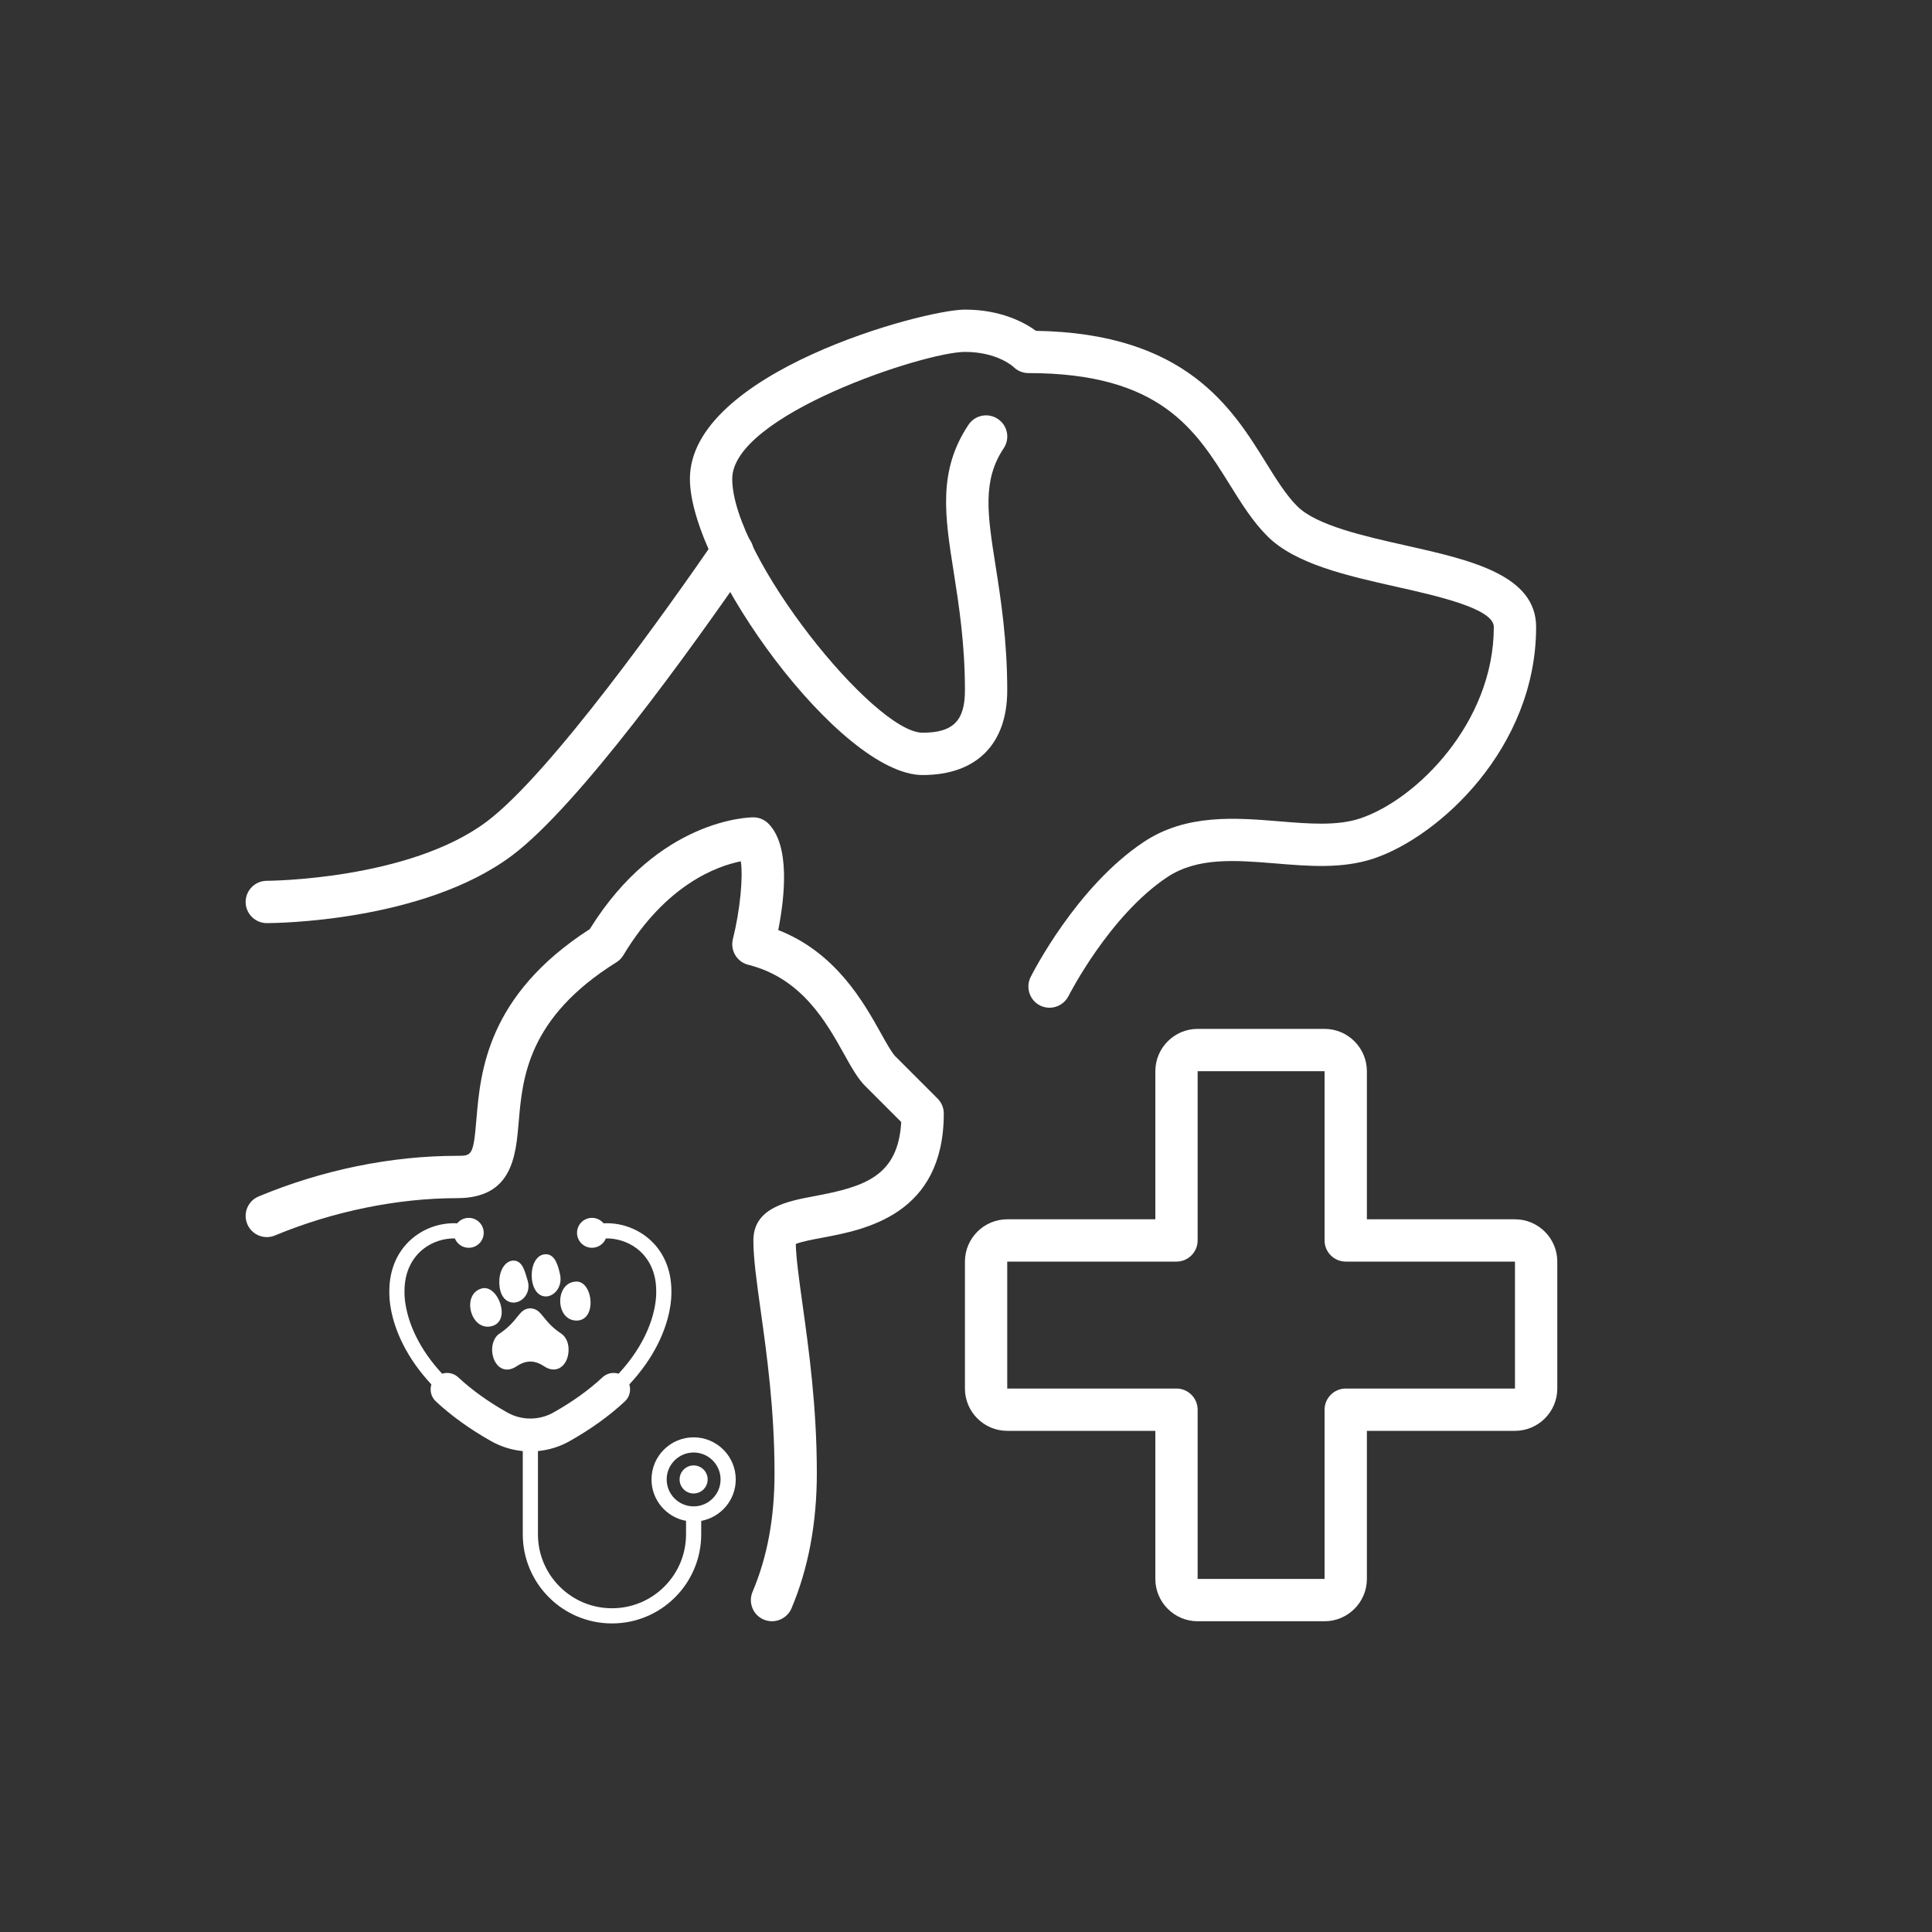 <svg xmlns="http://www.w3.org/2000/svg" xmlns:xlink="http://www.w3.org/1999/xlink" width="500" zoomAndPan="magnify" viewBox="0 0 375 375" height="500" preserveAspectRatio="xMidYMid meet" version="1.2"><rect x="0" y="0" width="375" height="375" fill="#333333" stroke="none"/><defs><clipPath id="d2f69b4ea0"><path d="M 47.27 158 L 184 158 L 184 314.887 L 47.27 314.887 Z M 47.27 158 "/></clipPath><clipPath id="d64d81c9f3"><path d="M 187 199 L 302.27 199 L 302.27 314.887 L 187 314.887 Z M 187 199 "/></clipPath><clipPath id="d9b13141c9"><path d="M 47.27 103 L 147 103 L 147 180 L 47.27 180 Z M 47.27 103 "/></clipPath><clipPath id="7e0e133e34"><path d="M 75.516 236.387 L 143 236.387 L 143 315.137 L 75.516 315.137 Z M 75.516 236.387 "/></clipPath></defs><g id="2a9f3dd786"><g clip-rule="nonzero" clip-path="url(#d2f69b4ea0)"><path style=" stroke:none;fill-rule:nonzero;fill:#ffffff;fill-opacity:1;" d="M 149.84 314.684 C 149.309 314.684 148.766 314.57 148.25 314.363 C 146.148 313.48 145.188 311.059 146.07 308.973 C 148.941 302.188 150.336 294.648 150.336 285.938 C 150.336 273.652 148.844 262.938 147.641 254.34 C 146.855 248.695 146.23 244.234 146.23 240.77 C 146.23 234.387 152.84 233.152 158.148 232.156 C 167.82 230.344 174.332 228.309 174.926 217.785 L 167.965 210.824 C 166.473 209.332 165.301 207.23 163.809 204.551 C 160.344 198.344 155.598 189.859 145.234 187.262 C 143.039 186.715 141.707 184.484 142.25 182.289 C 143.664 176.625 144.258 170.227 143.793 167.18 C 139.27 168.078 129.273 171.621 121 185.398 C 120.68 185.945 120.211 186.426 119.668 186.762 C 102.375 197.559 101.398 209.285 100.676 217.848 C 100.113 224.41 99.426 232.559 88.742 232.559 C 77.176 232.559 64.602 235.125 53.355 239.809 C 51.273 240.676 48.867 239.68 48 237.594 C 47.117 235.492 48.113 233.086 50.215 232.223 C 62.598 227.07 75.926 224.344 88.742 224.344 C 91.582 224.344 91.887 224.344 92.48 217.16 C 93.25 208.16 94.5 193.195 114.484 180.332 C 127.785 158.887 145.477 158.645 146.23 158.645 C 147.32 158.645 148.363 159.078 149.133 159.848 C 153.383 164.098 152.34 173.98 151.059 180.523 C 162.238 184.887 167.629 194.543 170.98 200.543 C 172.023 202.418 173.098 204.328 173.77 205.016 L 181.984 213.23 C 182.754 214 183.188 215.043 183.188 216.133 C 183.188 235.812 167.883 238.684 159.672 240.227 C 157.875 240.562 155.531 240.996 154.457 241.461 C 154.539 244.348 155.117 248.469 155.773 253.203 C 157.008 262.055 158.547 273.074 158.547 285.938 C 158.547 295.629 156.895 304.465 153.625 312.18 C 152.965 313.738 151.441 314.684 149.84 314.684 "/></g><g clip-rule="nonzero" clip-path="url(#d64d81c9f3)"><path style=" stroke:none;fill-rule:nonzero;fill:#ffffff;fill-opacity:1;" d="M 195.504 244.875 L 195.504 269.516 L 228.355 269.516 C 230.617 269.516 232.461 271.359 232.461 273.621 L 232.461 306.469 L 257.098 306.469 L 257.098 273.621 C 257.098 271.359 258.945 269.516 261.207 269.516 L 294.055 269.516 L 294.055 244.875 L 261.207 244.875 C 258.945 244.875 257.098 243.031 257.098 240.77 L 257.098 207.922 L 232.461 207.922 L 232.461 240.77 C 232.461 243.031 230.617 244.875 228.355 244.875 Z M 257.098 314.684 L 232.461 314.684 C 227.938 314.684 224.25 310.992 224.25 306.469 L 224.25 277.727 L 195.504 277.727 C 190.98 277.727 187.293 274.039 187.293 269.516 L 187.293 244.875 C 187.293 240.352 190.98 236.664 195.504 236.664 L 224.25 236.664 L 224.25 207.922 C 224.25 203.398 227.938 199.707 232.461 199.707 L 257.098 199.707 C 261.621 199.707 265.312 203.398 265.312 207.922 L 265.312 236.664 L 294.055 236.664 C 298.578 236.664 302.27 240.352 302.27 244.875 L 302.27 269.516 C 302.27 274.039 298.578 277.727 294.055 277.727 L 265.312 277.727 L 265.312 306.469 C 265.312 310.992 261.621 314.684 257.098 314.684 "/></g><path style=" stroke:none;fill-rule:nonzero;fill:#ffffff;fill-opacity:1;" d="M 203.719 195.602 C 203.094 195.602 202.465 195.457 201.871 195.168 C 199.852 194.141 199.035 191.688 200.043 189.648 C 200.398 188.945 208.898 172.152 221.973 163.441 C 230.215 157.938 239.809 158.727 248.262 159.414 C 254.066 159.895 259.555 160.344 264.012 158.852 C 274.887 155.227 289.949 140.293 289.949 121.688 C 289.949 118.145 279.059 115.688 271.117 113.91 C 261.414 111.727 251.391 109.48 245.984 104.059 C 243.129 101.203 240.98 97.738 238.703 94.082 C 232.078 83.434 225.227 72.414 199.613 72.414 C 198.52 72.414 197.477 71.98 196.707 71.211 C 196.629 71.129 193.531 68.305 187.293 68.305 C 179.449 68.305 142.125 80.609 142.125 92.945 C 142.125 107.941 169.648 142.219 179.078 142.219 C 185 142.219 187.293 139.91 187.293 134.008 C 187.293 124.914 186.137 117.582 185.129 111.117 C 183.379 100.098 182.016 91.402 187.98 82.453 C 189.234 80.562 191.785 80.047 193.676 81.316 C 195.57 82.566 196.082 85.117 194.816 87.008 C 190.629 93.281 191.672 99.875 193.242 109.836 C 194.254 116.266 195.504 124.27 195.504 134.008 C 195.504 144.449 189.523 150.434 179.078 150.434 C 163.07 150.434 133.91 110.125 133.91 92.945 C 133.91 72.348 179.223 60.094 187.293 60.094 C 194.316 60.094 198.906 62.629 201.086 64.215 C 230.105 64.68 239.086 79.133 245.68 89.734 C 247.699 92.992 249.609 96.07 251.789 98.254 C 255.527 101.992 264.766 104.059 272.914 105.887 C 285.328 108.68 298.16 111.566 298.16 121.688 C 298.16 145.188 279.332 162.398 266.609 166.648 C 260.547 168.668 253.957 168.125 247.602 167.594 C 239.777 166.953 232.398 166.359 226.527 170.273 C 215.297 177.766 207.473 193.18 207.391 193.34 C 206.668 194.766 205.211 195.602 203.719 195.602 "/><g clip-rule="nonzero" clip-path="url(#d9b13141c9)"><path style=" stroke:none;fill-rule:nonzero;fill:#ffffff;fill-opacity:1;" d="M 51.785 179.176 C 49.523 179.176 47.68 177.332 47.68 175.07 C 47.68 172.809 49.523 170.965 51.785 170.965 C 52.059 170.965 79.375 170.805 94.484 159.461 C 106.867 150.16 129.598 118.129 138.785 104.781 C 140.07 102.906 142.637 102.441 144.496 103.723 C 146.359 105.023 146.84 107.574 145.539 109.434 C 133.848 126.418 112.273 156.367 99.426 166.023 C 82.102 179.031 53.02 179.176 51.785 179.176 "/></g><path style=" stroke:none;fill-rule:nonzero;fill:#ffffff;fill-opacity:1;" d="M 98.699 252.625 C 100.715 253.539 103.262 251.336 102.418 248.559 C 102.145 247.648 101.875 246.645 101.492 245.934 C 101.043 245.102 100.434 244.68 99.684 244.68 C 98.129 244.68 96.914 246.477 96.914 248.773 C 96.914 251.422 98.031 252.324 98.699 252.625 "/><path style=" stroke:none;fill-rule:nonzero;fill:#ffffff;fill-opacity:1;" d="M 111.926 256.324 C 112.816 256.324 113.574 255.906 114.051 255.148 C 115.359 253.082 114.359 248.754 111.926 248.754 C 107.66 248.754 107.688 256.324 111.926 256.324 "/><path style=" stroke:none;fill-rule:nonzero;fill:#ffffff;fill-opacity:1;" d="M 95.469 257.402 C 99.336 256.383 96.641 249.262 93.539 250.082 C 89.441 251.16 91.348 258.488 95.469 257.402 "/><path style=" stroke:none;fill-rule:nonzero;fill:#ffffff;fill-opacity:1;" d="M 105.957 251.641 C 107.551 251.641 109.223 249.797 108.711 247.391 C 108.34 245.664 107.734 243.449 105.957 243.449 C 102.285 243.449 102.281 251.641 105.957 251.641 "/><path style=" stroke:none;fill-rule:nonzero;fill:#ffffff;fill-opacity:1;" d="M 96.969 258.84 C 94.449 260.523 95.391 265.828 98.434 265.828 C 98.953 265.828 99.574 265.668 100.285 265.191 C 102.094 263.977 103.785 263.977 105.602 265.188 C 108.027 266.82 110.164 265.102 110.352 262.328 C 110.453 260.812 109.918 259.508 108.914 258.836 C 105.168 256.359 105.285 254.051 102.941 253.945 C 102.918 253.941 102.891 253.941 102.867 253.945 C 100.613 254.07 100.715 256.359 96.969 258.84 "/><g clip-rule="nonzero" clip-path="url(#7e0e133e34)"><path style=" stroke:none;fill-rule:nonzero;fill:#ffffff;fill-opacity:1;" d="M 134.633 292.387 C 134.633 292.387 134.629 292.387 134.629 292.387 C 131.746 292.387 129.402 290.043 129.402 287.16 C 129.402 284.277 131.75 281.93 134.633 281.93 C 137.516 281.93 139.863 284.277 139.863 287.16 C 139.863 290.043 137.516 292.387 134.633 292.387 Z M 134.633 278.984 C 130.125 278.984 126.457 282.652 126.457 287.16 C 126.457 291.164 129.352 294.504 133.16 295.199 L 133.16 297.789 C 133.16 301.629 131.664 305.238 128.949 307.953 C 126.234 310.664 122.625 312.16 118.789 312.16 C 114.949 312.16 111.34 310.664 108.625 307.953 C 105.91 305.238 104.414 301.629 104.414 297.789 L 104.414 281.652 C 106.559 281.449 108.645 280.797 110.52 279.746 C 114.656 277.422 118.277 274.816 121.289 272.008 C 122.219 271.141 122.512 269.852 122.152 268.715 C 124.461 266.242 126.316 263.609 127.684 260.879 C 130.156 255.941 130.352 252.102 130.316 250.652 C 130.336 246.203 128.578 242.414 125.367 239.977 C 123.836 238.812 122.016 238.008 120.105 237.645 C 119.121 237.461 118.125 237.391 117.141 237.441 C 116.609 236.797 115.805 236.387 114.902 236.387 C 113.301 236.387 112 237.688 112 239.293 C 112 240.895 113.301 242.195 114.902 242.195 C 116.125 242.195 117.168 241.441 117.598 240.375 C 119.711 240.34 121.867 241.02 123.586 242.32 C 124.75 243.203 125.664 244.324 126.309 245.648 C 127.023 247.117 127.383 248.805 127.371 250.66 C 127.371 250.676 127.371 250.691 127.371 250.707 C 127.395 251.648 127.301 255.07 125.051 259.562 C 123.824 262.012 122.148 264.387 120.07 266.633 C 119.008 266.301 117.805 266.531 116.934 267.344 C 114.297 269.805 111.086 272.105 107.391 274.184 C 104.648 275.723 101.238 275.723 98.496 274.184 C 94.801 272.105 91.59 269.805 88.953 267.344 C 88.082 266.531 86.879 266.301 85.816 266.633 C 83.734 264.387 82.062 262.012 80.836 259.562 C 78.586 255.07 78.488 251.648 78.512 250.707 C 78.516 250.691 78.516 250.676 78.516 250.66 C 78.504 248.805 78.859 247.117 79.578 245.648 C 80.219 244.324 81.137 243.203 82.301 242.32 C 84.016 241.02 86.176 240.34 88.289 240.375 C 88.715 241.441 89.762 242.195 90.98 242.195 C 92.586 242.195 93.887 240.895 93.887 239.293 C 93.887 237.688 92.586 236.387 90.98 236.387 C 90.082 236.387 89.277 236.797 88.742 237.441 C 87.762 237.391 86.766 237.461 85.781 237.645 C 83.867 238.008 82.051 238.812 80.52 239.977 C 77.309 242.414 75.551 246.203 75.57 250.652 C 75.535 252.102 75.73 255.941 78.199 260.879 C 79.566 263.609 81.426 266.242 83.73 268.715 C 83.375 269.852 83.668 271.141 84.598 272.008 C 87.609 274.816 91.23 277.422 95.367 279.746 C 97.246 280.801 99.332 281.449 101.469 281.656 L 101.469 297.789 C 101.469 300.125 101.93 302.395 102.832 304.531 C 103.703 306.594 104.953 308.445 106.543 310.035 C 108.133 311.625 109.984 312.871 112.047 313.746 C 114.184 314.648 116.449 315.105 118.789 315.105 C 121.125 315.105 123.395 314.648 125.527 313.746 C 127.59 312.871 129.441 311.625 131.031 310.035 C 132.621 308.445 133.871 306.594 134.742 304.531 C 135.648 302.395 136.105 300.125 136.105 297.789 L 136.105 295.199 C 139.91 294.504 142.809 291.164 142.809 287.16 C 142.809 282.652 139.141 278.984 134.633 278.984 "/></g><path style=" stroke:none;fill-rule:nonzero;fill:#ffffff;fill-opacity:1;" d="M 134.633 284.438 C 133.129 284.438 131.91 285.656 131.91 287.16 C 131.91 288.664 133.129 289.883 134.633 289.883 C 136.137 289.883 137.355 288.664 137.355 287.16 C 137.355 285.656 136.137 284.438 134.633 284.438 "/></g></svg>